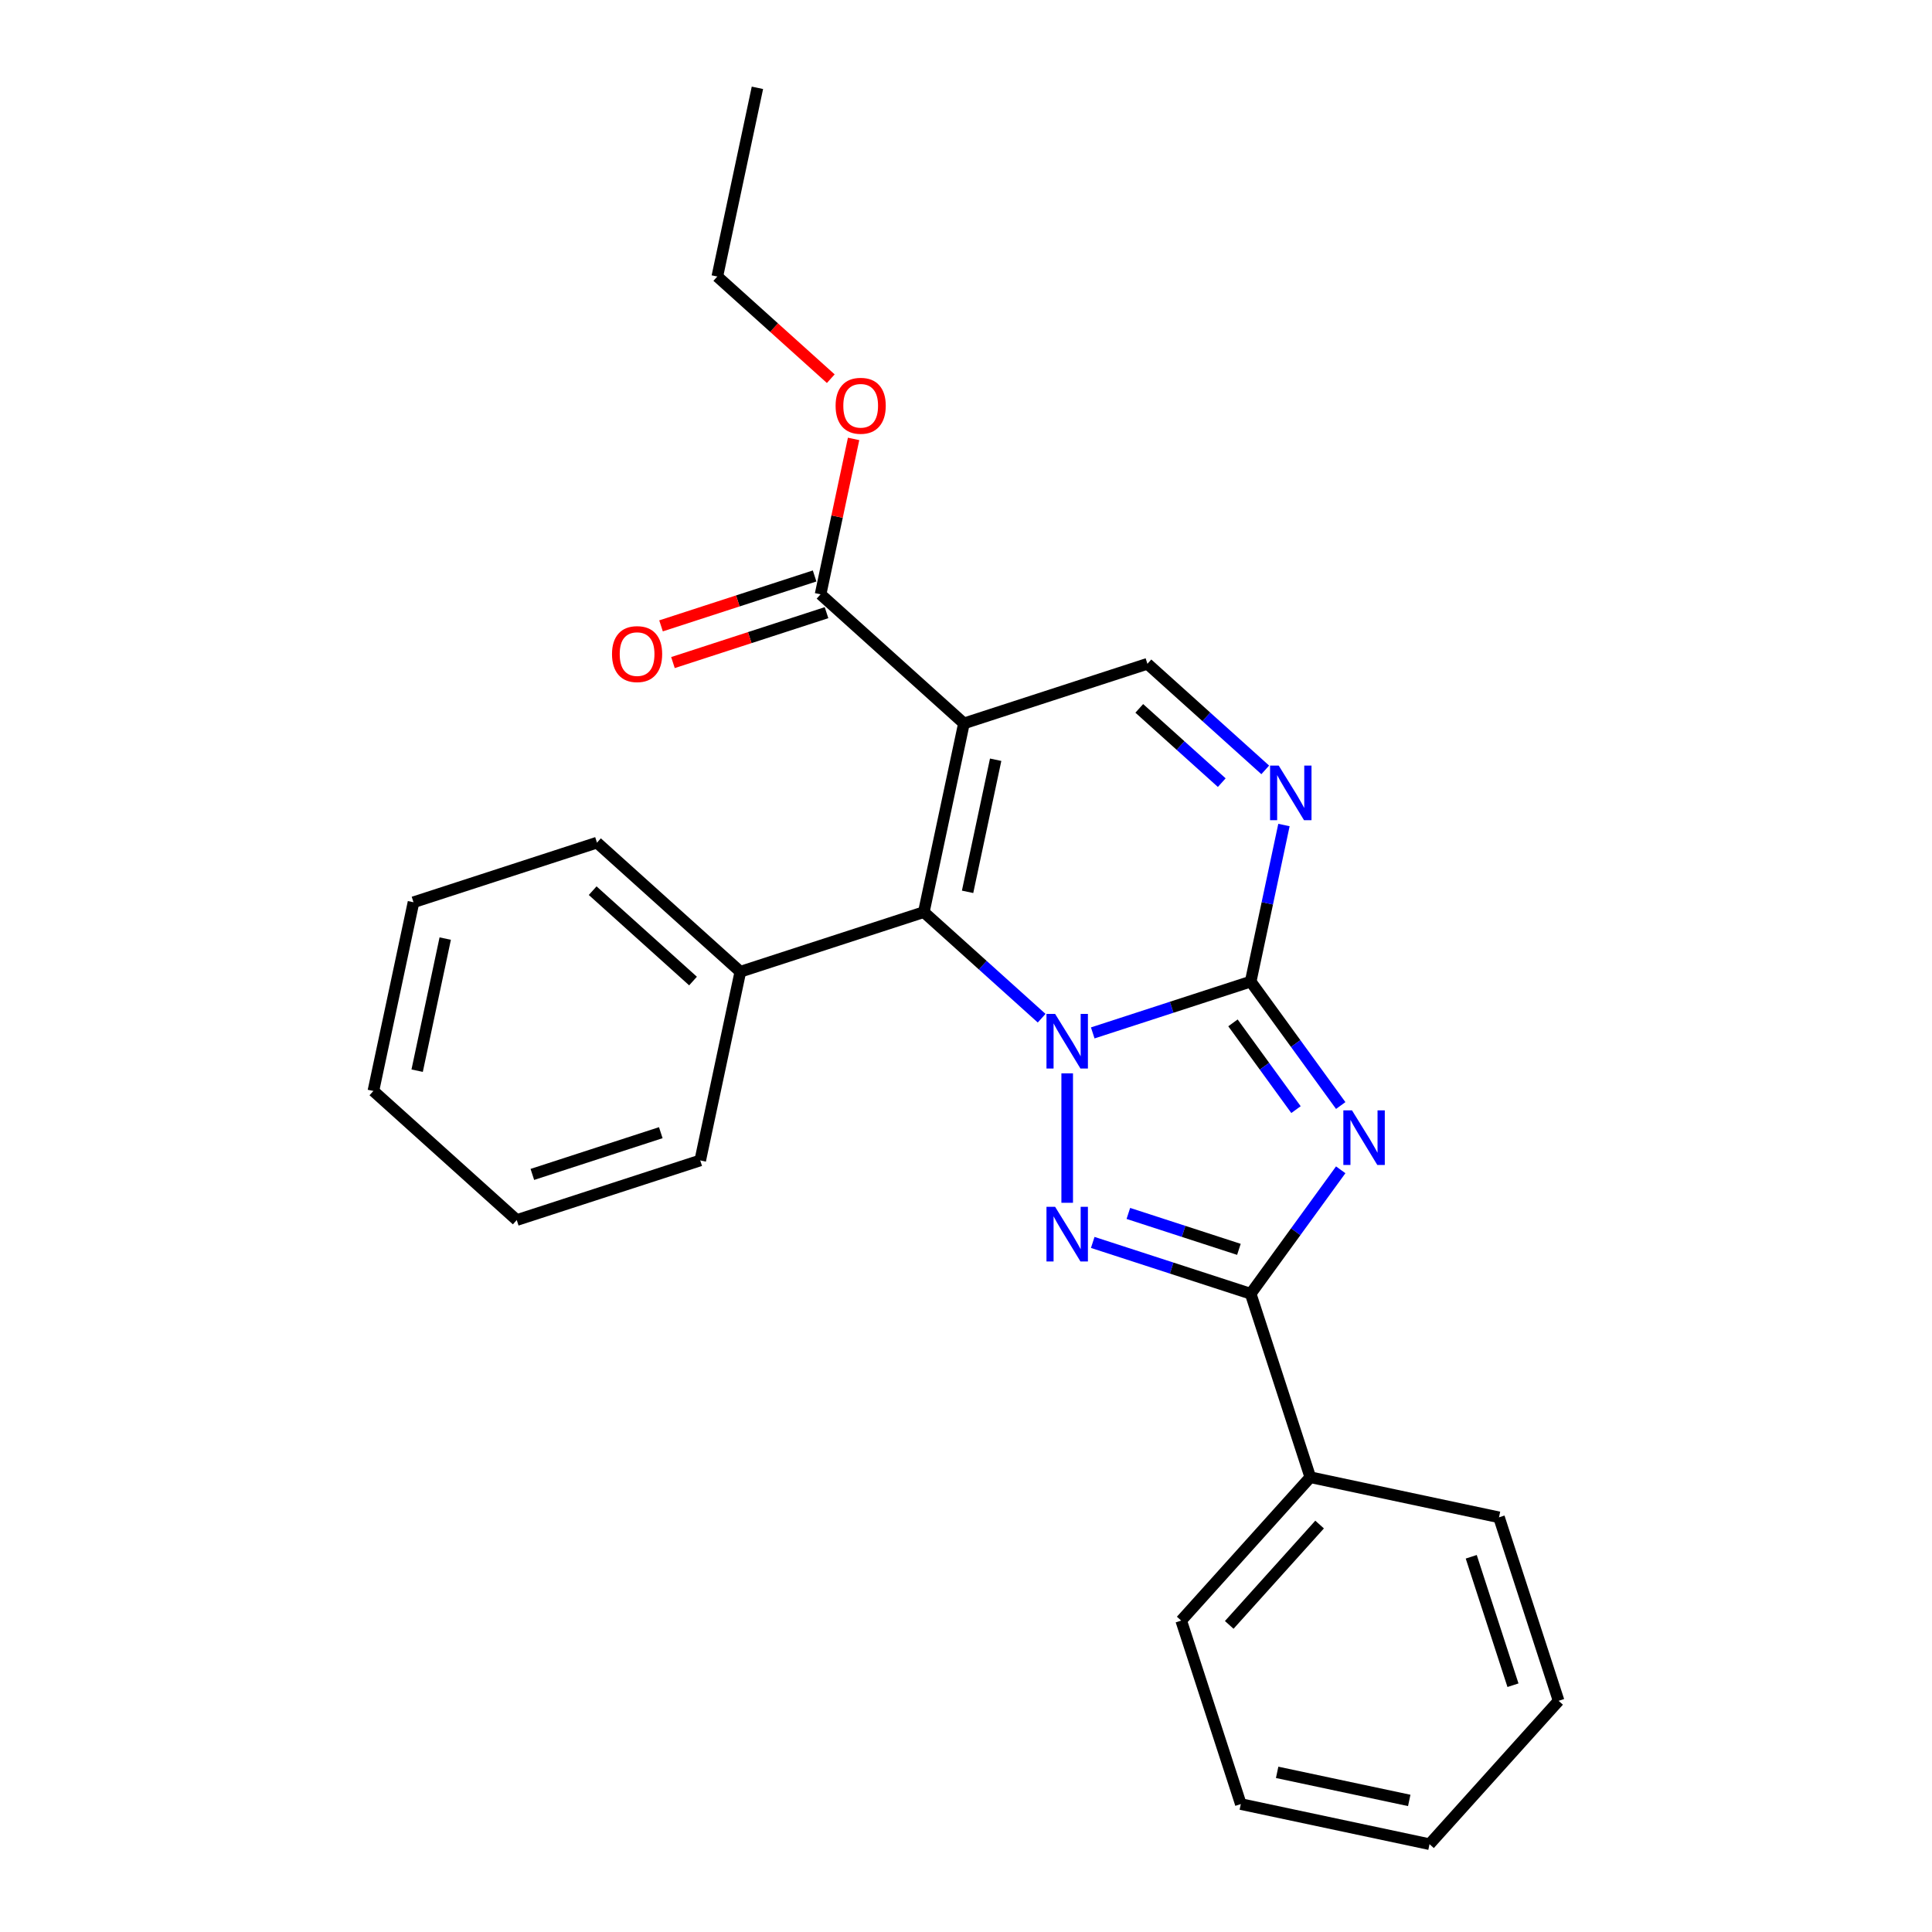 <?xml version='1.0' encoding='iso-8859-1'?>
<svg version='1.1' baseProfile='full'
              xmlns='http://www.w3.org/2000/svg'
                      xmlns:rdkit='http://www.rdkit.org/xml'
                      xmlns:xlink='http://www.w3.org/1999/xlink'
                  xml:space='preserve'
width='1000px' height='1000px' viewBox='0 0 1000 1000'>
<!-- END OF HEADER -->
<rect style='opacity:1.0;fill:#FFFFFF;stroke:none' width='1000' height='1000' x='0' y='0'> </rect>
<path class='bond-0' d='M 565.599,534.631 L 606.473,521.35' style='fill:none;fill-rule:evenodd;stroke:#0000FF;stroke-width:6px;stroke-linecap:butt;stroke-linejoin:miter;stroke-opacity:1' />
<path class='bond-0' d='M 606.473,521.35 L 647.347,508.069' style='fill:none;fill-rule:evenodd;stroke:#000000;stroke-width:6px;stroke-linecap:butt;stroke-linejoin:miter;stroke-opacity:1' />
<path class='bond-2' d='M 552.378,555.562 L 552.378,622.562' style='fill:none;fill-rule:evenodd;stroke:#0000FF;stroke-width:6px;stroke-linecap:butt;stroke-linejoin:miter;stroke-opacity:1' />
<path class='bond-4' d='M 539.157,527.022 L 508.664,499.566' style='fill:none;fill-rule:evenodd;stroke:#0000FF;stroke-width:6px;stroke-linecap:butt;stroke-linejoin:miter;stroke-opacity:1' />
<path class='bond-4' d='M 508.664,499.566 L 478.171,472.11' style='fill:none;fill-rule:evenodd;stroke:#000000;stroke-width:6px;stroke-linecap:butt;stroke-linejoin:miter;stroke-opacity:1' />
<path class='bond-1' d='M 647.347,508.069 L 670.65,540.144' style='fill:none;fill-rule:evenodd;stroke:#000000;stroke-width:6px;stroke-linecap:butt;stroke-linejoin:miter;stroke-opacity:1' />
<path class='bond-1' d='M 670.65,540.144 L 693.954,572.218' style='fill:none;fill-rule:evenodd;stroke:#0000FF;stroke-width:6px;stroke-linecap:butt;stroke-linejoin:miter;stroke-opacity:1' />
<path class='bond-1' d='M 638.181,529.43 L 654.493,551.882' style='fill:none;fill-rule:evenodd;stroke:#000000;stroke-width:6px;stroke-linecap:butt;stroke-linejoin:miter;stroke-opacity:1' />
<path class='bond-1' d='M 654.493,551.882 L 670.806,574.335' style='fill:none;fill-rule:evenodd;stroke:#0000FF;stroke-width:6px;stroke-linecap:butt;stroke-linejoin:miter;stroke-opacity:1' />
<path class='bond-6' d='M 647.347,508.069 L 655.96,467.55' style='fill:none;fill-rule:evenodd;stroke:#000000;stroke-width:6px;stroke-linecap:butt;stroke-linejoin:miter;stroke-opacity:1' />
<path class='bond-6' d='M 655.96,467.55 L 664.572,427.031' style='fill:none;fill-rule:evenodd;stroke:#0000FF;stroke-width:6px;stroke-linecap:butt;stroke-linejoin:miter;stroke-opacity:1' />
<path class='bond-25' d='M 693.954,605.49 L 670.65,637.565' style='fill:none;fill-rule:evenodd;stroke:#0000FF;stroke-width:6px;stroke-linecap:butt;stroke-linejoin:miter;stroke-opacity:1' />
<path class='bond-25' d='M 670.65,637.565 L 647.347,669.639' style='fill:none;fill-rule:evenodd;stroke:#000000;stroke-width:6px;stroke-linecap:butt;stroke-linejoin:miter;stroke-opacity:1' />
<path class='bond-5' d='M 565.599,643.078 L 606.473,656.359' style='fill:none;fill-rule:evenodd;stroke:#0000FF;stroke-width:6px;stroke-linecap:butt;stroke-linejoin:miter;stroke-opacity:1' />
<path class='bond-5' d='M 606.473,656.359 L 647.347,669.639' style='fill:none;fill-rule:evenodd;stroke:#000000;stroke-width:6px;stroke-linecap:butt;stroke-linejoin:miter;stroke-opacity:1' />
<path class='bond-5' d='M 584.033,628.068 L 612.645,637.365' style='fill:none;fill-rule:evenodd;stroke:#0000FF;stroke-width:6px;stroke-linecap:butt;stroke-linejoin:miter;stroke-opacity:1' />
<path class='bond-5' d='M 612.645,637.365 L 641.256,646.661' style='fill:none;fill-rule:evenodd;stroke:#000000;stroke-width:6px;stroke-linecap:butt;stroke-linejoin:miter;stroke-opacity:1' />
<path class='bond-3' d='M 498.932,374.436 L 478.171,472.11' style='fill:none;fill-rule:evenodd;stroke:#000000;stroke-width:6px;stroke-linecap:butt;stroke-linejoin:miter;stroke-opacity:1' />
<path class='bond-3' d='M 515.353,393.239 L 500.82,461.611' style='fill:none;fill-rule:evenodd;stroke:#000000;stroke-width:6px;stroke-linecap:butt;stroke-linejoin:miter;stroke-opacity:1' />
<path class='bond-7' d='M 498.932,374.436 L 593.901,343.578' style='fill:none;fill-rule:evenodd;stroke:#000000;stroke-width:6px;stroke-linecap:butt;stroke-linejoin:miter;stroke-opacity:1' />
<path class='bond-8' d='M 498.932,374.436 L 424.725,307.619' style='fill:none;fill-rule:evenodd;stroke:#000000;stroke-width:6px;stroke-linecap:butt;stroke-linejoin:miter;stroke-opacity:1' />
<path class='bond-9' d='M 478.171,472.11 L 383.202,502.967' style='fill:none;fill-rule:evenodd;stroke:#000000;stroke-width:6px;stroke-linecap:butt;stroke-linejoin:miter;stroke-opacity:1' />
<path class='bond-10' d='M 647.347,669.639 L 678.204,764.608' style='fill:none;fill-rule:evenodd;stroke:#000000;stroke-width:6px;stroke-linecap:butt;stroke-linejoin:miter;stroke-opacity:1' />
<path class='bond-26' d='M 654.887,398.491 L 624.394,371.035' style='fill:none;fill-rule:evenodd;stroke:#0000FF;stroke-width:6px;stroke-linecap:butt;stroke-linejoin:miter;stroke-opacity:1' />
<path class='bond-26' d='M 624.394,371.035 L 593.901,343.578' style='fill:none;fill-rule:evenodd;stroke:#000000;stroke-width:6px;stroke-linecap:butt;stroke-linejoin:miter;stroke-opacity:1' />
<path class='bond-26' d='M 632.376,405.096 L 611.031,385.876' style='fill:none;fill-rule:evenodd;stroke:#0000FF;stroke-width:6px;stroke-linecap:butt;stroke-linejoin:miter;stroke-opacity:1' />
<path class='bond-26' d='M 611.031,385.876 L 589.685,366.657' style='fill:none;fill-rule:evenodd;stroke:#000000;stroke-width:6px;stroke-linecap:butt;stroke-linejoin:miter;stroke-opacity:1' />
<path class='bond-11' d='M 421.639,298.122 L 381.893,311.036' style='fill:none;fill-rule:evenodd;stroke:#000000;stroke-width:6px;stroke-linecap:butt;stroke-linejoin:miter;stroke-opacity:1' />
<path class='bond-11' d='M 381.893,311.036 L 342.148,323.95' style='fill:none;fill-rule:evenodd;stroke:#FF0000;stroke-width:6px;stroke-linecap:butt;stroke-linejoin:miter;stroke-opacity:1' />
<path class='bond-11' d='M 427.81,317.116 L 388.065,330.03' style='fill:none;fill-rule:evenodd;stroke:#000000;stroke-width:6px;stroke-linecap:butt;stroke-linejoin:miter;stroke-opacity:1' />
<path class='bond-11' d='M 388.065,330.03 L 348.319,342.944' style='fill:none;fill-rule:evenodd;stroke:#FF0000;stroke-width:6px;stroke-linecap:butt;stroke-linejoin:miter;stroke-opacity:1' />
<path class='bond-12' d='M 424.725,307.619 L 433.273,267.4' style='fill:none;fill-rule:evenodd;stroke:#000000;stroke-width:6px;stroke-linecap:butt;stroke-linejoin:miter;stroke-opacity:1' />
<path class='bond-12' d='M 433.273,267.4 L 441.822,227.18' style='fill:none;fill-rule:evenodd;stroke:#FF0000;stroke-width:6px;stroke-linecap:butt;stroke-linejoin:miter;stroke-opacity:1' />
<path class='bond-13' d='M 383.202,502.967 L 308.995,436.15' style='fill:none;fill-rule:evenodd;stroke:#000000;stroke-width:6px;stroke-linecap:butt;stroke-linejoin:miter;stroke-opacity:1' />
<path class='bond-13' d='M 358.708,507.786 L 306.762,461.014' style='fill:none;fill-rule:evenodd;stroke:#000000;stroke-width:6px;stroke-linecap:butt;stroke-linejoin:miter;stroke-opacity:1' />
<path class='bond-14' d='M 383.202,502.967 L 362.441,600.641' style='fill:none;fill-rule:evenodd;stroke:#000000;stroke-width:6px;stroke-linecap:butt;stroke-linejoin:miter;stroke-opacity:1' />
<path class='bond-15' d='M 678.204,764.608 L 611.387,838.816' style='fill:none;fill-rule:evenodd;stroke:#000000;stroke-width:6px;stroke-linecap:butt;stroke-linejoin:miter;stroke-opacity:1' />
<path class='bond-15' d='M 683.023,789.103 L 636.251,841.048' style='fill:none;fill-rule:evenodd;stroke:#000000;stroke-width:6px;stroke-linecap:butt;stroke-linejoin:miter;stroke-opacity:1' />
<path class='bond-16' d='M 678.204,764.608 L 775.878,785.369' style='fill:none;fill-rule:evenodd;stroke:#000000;stroke-width:6px;stroke-linecap:butt;stroke-linejoin:miter;stroke-opacity:1' />
<path class='bond-17' d='M 430.008,196.009 L 400.643,169.569' style='fill:none;fill-rule:evenodd;stroke:#FF0000;stroke-width:6px;stroke-linecap:butt;stroke-linejoin:miter;stroke-opacity:1' />
<path class='bond-17' d='M 400.643,169.569 L 371.278,143.128' style='fill:none;fill-rule:evenodd;stroke:#000000;stroke-width:6px;stroke-linecap:butt;stroke-linejoin:miter;stroke-opacity:1' />
<path class='bond-20' d='M 308.995,436.15 L 214.026,467.007' style='fill:none;fill-rule:evenodd;stroke:#000000;stroke-width:6px;stroke-linecap:butt;stroke-linejoin:miter;stroke-opacity:1' />
<path class='bond-21' d='M 362.441,600.641 L 267.472,631.498' style='fill:none;fill-rule:evenodd;stroke:#000000;stroke-width:6px;stroke-linecap:butt;stroke-linejoin:miter;stroke-opacity:1' />
<path class='bond-21' d='M 342.024,586.275 L 275.546,607.876' style='fill:none;fill-rule:evenodd;stroke:#000000;stroke-width:6px;stroke-linecap:butt;stroke-linejoin:miter;stroke-opacity:1' />
<path class='bond-22' d='M 611.387,838.816 L 642.245,933.784' style='fill:none;fill-rule:evenodd;stroke:#000000;stroke-width:6px;stroke-linecap:butt;stroke-linejoin:miter;stroke-opacity:1' />
<path class='bond-19' d='M 775.878,785.369 L 806.735,880.338' style='fill:none;fill-rule:evenodd;stroke:#000000;stroke-width:6px;stroke-linecap:butt;stroke-linejoin:miter;stroke-opacity:1' />
<path class='bond-19' d='M 761.513,805.786 L 783.113,872.264' style='fill:none;fill-rule:evenodd;stroke:#000000;stroke-width:6px;stroke-linecap:butt;stroke-linejoin:miter;stroke-opacity:1' />
<path class='bond-18' d='M 371.278,143.128 L 392.04,45.455' style='fill:none;fill-rule:evenodd;stroke:#000000;stroke-width:6px;stroke-linecap:butt;stroke-linejoin:miter;stroke-opacity:1' />
<path class='bond-23' d='M 806.735,880.338 L 739.919,954.545' style='fill:none;fill-rule:evenodd;stroke:#000000;stroke-width:6px;stroke-linecap:butt;stroke-linejoin:miter;stroke-opacity:1' />
<path class='bond-27' d='M 214.026,467.007 L 193.265,564.681' style='fill:none;fill-rule:evenodd;stroke:#000000;stroke-width:6px;stroke-linecap:butt;stroke-linejoin:miter;stroke-opacity:1' />
<path class='bond-27' d='M 230.447,485.811 L 215.914,554.182' style='fill:none;fill-rule:evenodd;stroke:#000000;stroke-width:6px;stroke-linecap:butt;stroke-linejoin:miter;stroke-opacity:1' />
<path class='bond-24' d='M 267.472,631.498 L 193.265,564.681' style='fill:none;fill-rule:evenodd;stroke:#000000;stroke-width:6px;stroke-linecap:butt;stroke-linejoin:miter;stroke-opacity:1' />
<path class='bond-28' d='M 642.245,933.784 L 739.919,954.545' style='fill:none;fill-rule:evenodd;stroke:#000000;stroke-width:6px;stroke-linecap:butt;stroke-linejoin:miter;stroke-opacity:1' />
<path class='bond-28' d='M 661.048,917.364 L 729.42,931.896' style='fill:none;fill-rule:evenodd;stroke:#000000;stroke-width:6px;stroke-linecap:butt;stroke-linejoin:miter;stroke-opacity:1' />
<path  class='atom-0' d='M 546.127 524.787
L 555.394 539.765
Q 556.313 541.243, 557.79 543.919
Q 559.268 546.595, 559.348 546.755
L 559.348 524.787
L 563.103 524.787
L 563.103 553.066
L 559.228 553.066
L 549.283 536.689
Q 548.124 534.772, 546.886 532.575
Q 545.688 530.379, 545.328 529.7
L 545.328 553.066
L 541.654 553.066
L 541.654 524.787
L 546.127 524.787
' fill='#0000FF'/>
<path  class='atom-2' d='M 699.79 574.715
L 709.056 589.693
Q 709.975 591.171, 711.453 593.847
Q 712.931 596.523, 713.011 596.683
L 713.011 574.715
L 716.765 574.715
L 716.765 602.994
L 712.891 602.994
L 702.945 586.617
Q 701.787 584.7, 700.549 582.503
Q 699.35 580.307, 698.991 579.628
L 698.991 602.994
L 695.316 602.994
L 695.316 574.715
L 699.79 574.715
' fill='#0000FF'/>
<path  class='atom-3' d='M 546.127 624.643
L 555.394 639.621
Q 556.313 641.099, 557.79 643.775
Q 559.268 646.451, 559.348 646.611
L 559.348 624.643
L 563.103 624.643
L 563.103 652.922
L 559.228 652.922
L 549.283 636.545
Q 548.124 634.628, 546.886 632.431
Q 545.688 630.235, 545.328 629.556
L 545.328 652.922
L 541.654 652.922
L 541.654 624.643
L 546.127 624.643
' fill='#0000FF'/>
<path  class='atom-7' d='M 661.857 396.256
L 671.124 411.234
Q 672.042 412.712, 673.52 415.388
Q 674.998 418.064, 675.078 418.224
L 675.078 396.256
L 678.833 396.256
L 678.833 424.535
L 674.958 424.535
L 665.013 408.158
Q 663.854 406.241, 662.616 404.044
Q 661.418 401.848, 661.058 401.168
L 661.058 424.535
L 657.384 424.535
L 657.384 396.256
L 661.857 396.256
' fill='#0000FF'/>
<path  class='atom-12' d='M 316.775 338.556
Q 316.775 331.766, 320.13 327.971
Q 323.485 324.177, 329.756 324.177
Q 336.027 324.177, 339.382 327.971
Q 342.737 331.766, 342.737 338.556
Q 342.737 345.426, 339.342 349.341
Q 335.947 353.215, 329.756 353.215
Q 323.525 353.215, 320.13 349.341
Q 316.775 345.466, 316.775 338.556
M 329.756 350.02
Q 334.07 350.02, 336.386 347.144
Q 338.743 344.228, 338.743 338.556
Q 338.743 333.004, 336.386 330.208
Q 334.07 327.372, 329.756 327.372
Q 325.442 327.372, 323.086 330.168
Q 320.769 332.964, 320.769 338.556
Q 320.769 344.268, 323.086 347.144
Q 325.442 350.02, 329.756 350.02
' fill='#FF0000'/>
<path  class='atom-13' d='M 432.505 210.025
Q 432.505 203.235, 435.86 199.44
Q 439.215 195.646, 445.486 195.646
Q 451.757 195.646, 455.112 199.44
Q 458.467 203.235, 458.467 210.025
Q 458.467 216.895, 455.072 220.809
Q 451.677 224.684, 445.486 224.684
Q 439.255 224.684, 435.86 220.809
Q 432.505 216.935, 432.505 210.025
M 445.486 221.488
Q 449.8 221.488, 452.116 218.613
Q 454.473 215.697, 454.473 210.025
Q 454.473 204.473, 452.116 201.677
Q 449.8 198.841, 445.486 198.841
Q 441.172 198.841, 438.815 201.637
Q 436.499 204.433, 436.499 210.025
Q 436.499 215.737, 438.815 218.613
Q 441.172 221.488, 445.486 221.488
' fill='#FF0000'/>
</svg>
